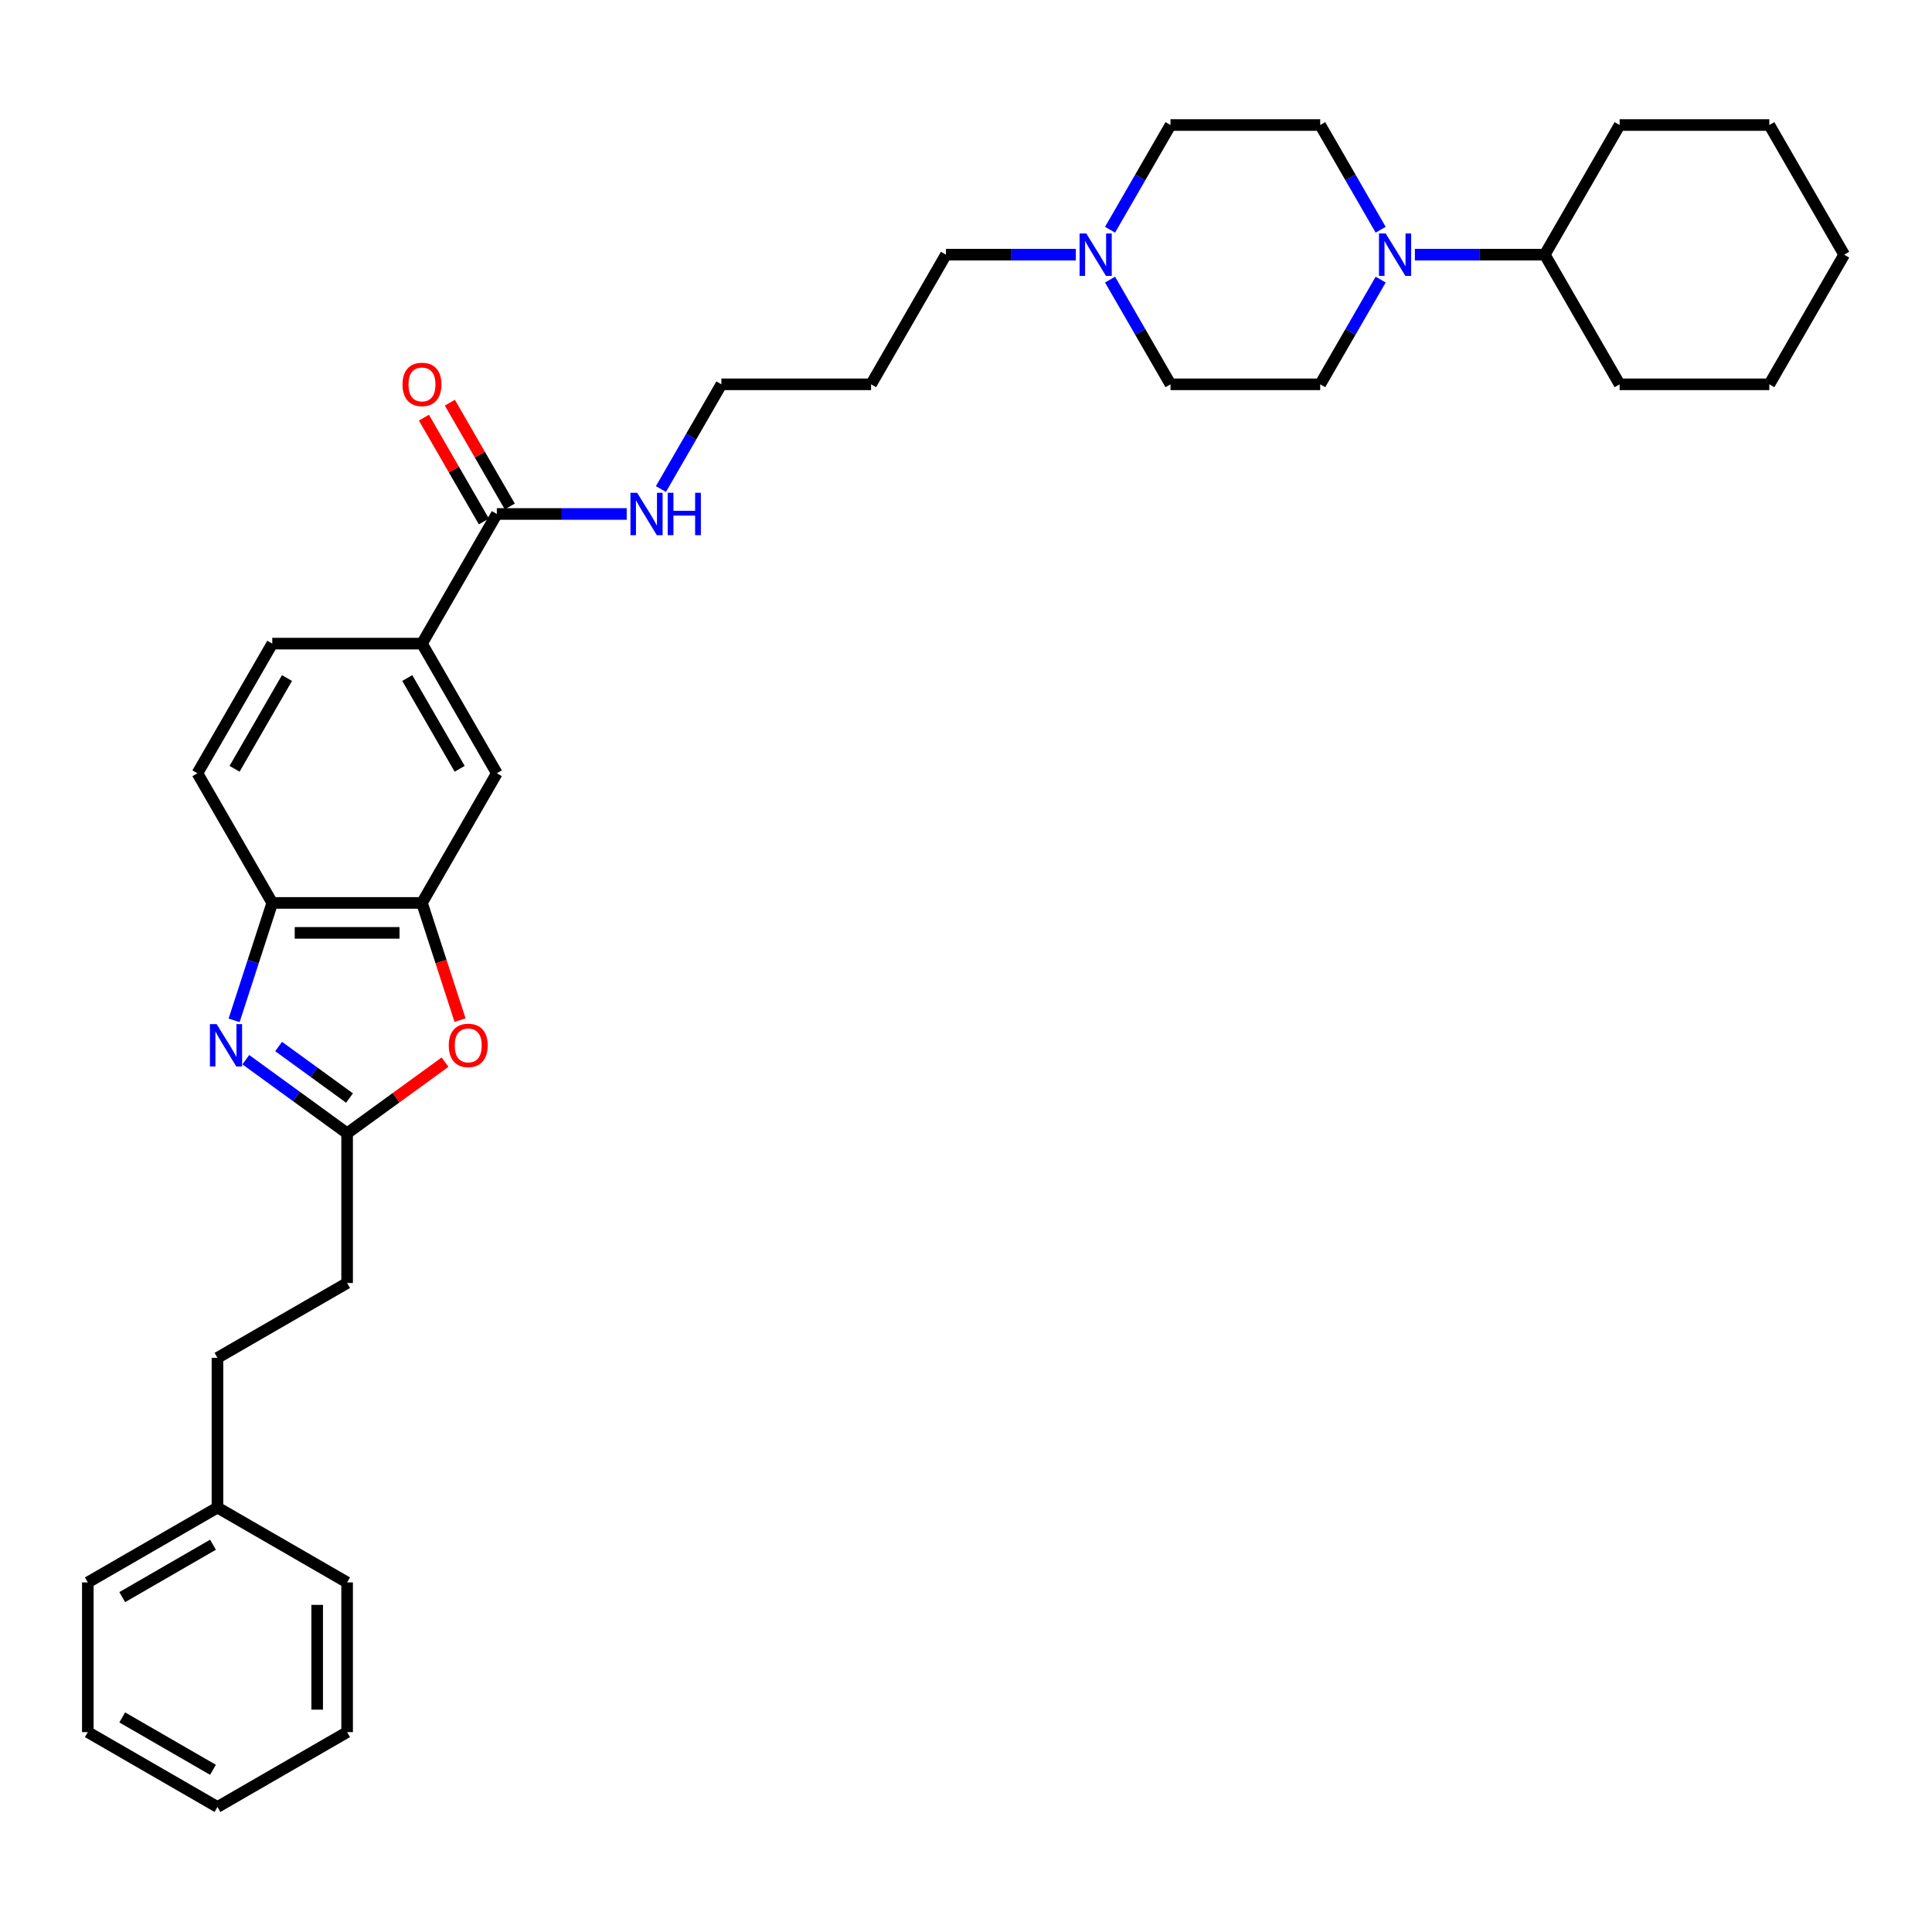<?xml version='1.0' encoding='iso-8859-1'?>
<svg version='1.1' baseProfile='full'
              xmlns='http://www.w3.org/2000/svg'
                      xmlns:rdkit='http://www.rdkit.org/xml'
                      xmlns:xlink='http://www.w3.org/1999/xlink'
                  xml:space='preserve'
width='1000px' height='1000px' viewBox='0 0 1000 1000'>
<!-- END OF HEADER -->
<rect style='opacity:1.0;fill:#FFFFFF;stroke:none' width='1000' height='1000' x='0' y='0'> </rect>
<path class='bond-0' d='M 127.238,548.5 L 153.453,567.546' style='fill:none;fill-rule:evenodd;stroke:#0000FF;stroke-width:6px;stroke-linecap:butt;stroke-linejoin:miter;stroke-opacity:1' />
<path class='bond-0' d='M 153.453,567.546 L 179.667,586.592' style='fill:none;fill-rule:evenodd;stroke:#000000;stroke-width:6px;stroke-linecap:butt;stroke-linejoin:miter;stroke-opacity:1' />
<path class='bond-0' d='M 144.211,541.676 L 162.562,555.008' style='fill:none;fill-rule:evenodd;stroke:#0000FF;stroke-width:6px;stroke-linecap:butt;stroke-linejoin:miter;stroke-opacity:1' />
<path class='bond-0' d='M 162.562,555.008 L 180.912,568.341' style='fill:none;fill-rule:evenodd;stroke:#000000;stroke-width:6px;stroke-linecap:butt;stroke-linejoin:miter;stroke-opacity:1' />
<path class='bond-4' d='M 121.173,528.137 L 131.048,497.744' style='fill:none;fill-rule:evenodd;stroke:#0000FF;stroke-width:6px;stroke-linecap:butt;stroke-linejoin:miter;stroke-opacity:1' />
<path class='bond-4' d='M 131.048,497.744 L 140.923,467.351' style='fill:none;fill-rule:evenodd;stroke:#000000;stroke-width:6px;stroke-linecap:butt;stroke-linejoin:miter;stroke-opacity:1' />
<path class='bond-1' d='M 179.667,586.592 L 205.007,568.182' style='fill:none;fill-rule:evenodd;stroke:#000000;stroke-width:6px;stroke-linecap:butt;stroke-linejoin:miter;stroke-opacity:1' />
<path class='bond-1' d='M 205.007,568.182 L 230.346,549.772' style='fill:none;fill-rule:evenodd;stroke:#FF0000;stroke-width:6px;stroke-linecap:butt;stroke-linejoin:miter;stroke-opacity:1' />
<path class='bond-18' d='M 179.667,586.592 L 179.667,664.08' style='fill:none;fill-rule:evenodd;stroke:#000000;stroke-width:6px;stroke-linecap:butt;stroke-linejoin:miter;stroke-opacity:1' />
<path class='bond-34' d='M 238.121,528.013 L 228.266,497.682' style='fill:none;fill-rule:evenodd;stroke:#FF0000;stroke-width:6px;stroke-linecap:butt;stroke-linejoin:miter;stroke-opacity:1' />
<path class='bond-34' d='M 228.266,497.682 L 218.411,467.351' style='fill:none;fill-rule:evenodd;stroke:#000000;stroke-width:6px;stroke-linecap:butt;stroke-linejoin:miter;stroke-opacity:1' />
<path class='bond-2' d='M 218.411,467.351 L 140.923,467.351' style='fill:none;fill-rule:evenodd;stroke:#000000;stroke-width:6px;stroke-linecap:butt;stroke-linejoin:miter;stroke-opacity:1' />
<path class='bond-2' d='M 206.788,482.848 L 152.547,482.848' style='fill:none;fill-rule:evenodd;stroke:#000000;stroke-width:6px;stroke-linecap:butt;stroke-linejoin:miter;stroke-opacity:1' />
<path class='bond-7' d='M 218.411,467.351 L 257.155,400.245' style='fill:none;fill-rule:evenodd;stroke:#000000;stroke-width:6px;stroke-linecap:butt;stroke-linejoin:miter;stroke-opacity:1' />
<path class='bond-3' d='M 714.629,118.909 L 698.983,91.811' style='fill:none;fill-rule:evenodd;stroke:#0000FF;stroke-width:6px;stroke-linecap:butt;stroke-linejoin:miter;stroke-opacity:1' />
<path class='bond-3' d='M 698.983,91.811 L 683.338,64.713' style='fill:none;fill-rule:evenodd;stroke:#000000;stroke-width:6px;stroke-linecap:butt;stroke-linejoin:miter;stroke-opacity:1' />
<path class='bond-14' d='M 732.341,131.819 L 765.956,131.819' style='fill:none;fill-rule:evenodd;stroke:#0000FF;stroke-width:6px;stroke-linecap:butt;stroke-linejoin:miter;stroke-opacity:1' />
<path class='bond-14' d='M 765.956,131.819 L 799.57,131.819' style='fill:none;fill-rule:evenodd;stroke:#000000;stroke-width:6px;stroke-linecap:butt;stroke-linejoin:miter;stroke-opacity:1' />
<path class='bond-37' d='M 714.629,144.728 L 698.983,171.827' style='fill:none;fill-rule:evenodd;stroke:#0000FF;stroke-width:6px;stroke-linecap:butt;stroke-linejoin:miter;stroke-opacity:1' />
<path class='bond-37' d='M 698.983,171.827 L 683.338,198.925' style='fill:none;fill-rule:evenodd;stroke:#000000;stroke-width:6px;stroke-linecap:butt;stroke-linejoin:miter;stroke-opacity:1' />
<path class='bond-12' d='M 140.923,467.351 L 102.18,400.245' style='fill:none;fill-rule:evenodd;stroke:#000000;stroke-width:6px;stroke-linecap:butt;stroke-linejoin:miter;stroke-opacity:1' />
<path class='bond-5' d='M 257.155,266.032 L 218.411,333.138' style='fill:none;fill-rule:evenodd;stroke:#000000;stroke-width:6px;stroke-linecap:butt;stroke-linejoin:miter;stroke-opacity:1' />
<path class='bond-11' d='M 263.866,262.157 L 248.355,235.291' style='fill:none;fill-rule:evenodd;stroke:#000000;stroke-width:6px;stroke-linecap:butt;stroke-linejoin:miter;stroke-opacity:1' />
<path class='bond-11' d='M 248.355,235.291 L 232.844,208.425' style='fill:none;fill-rule:evenodd;stroke:#FF0000;stroke-width:6px;stroke-linecap:butt;stroke-linejoin:miter;stroke-opacity:1' />
<path class='bond-11' d='M 250.445,269.906 L 234.933,243.04' style='fill:none;fill-rule:evenodd;stroke:#000000;stroke-width:6px;stroke-linecap:butt;stroke-linejoin:miter;stroke-opacity:1' />
<path class='bond-11' d='M 234.933,243.04 L 219.422,216.174' style='fill:none;fill-rule:evenodd;stroke:#FF0000;stroke-width:6px;stroke-linecap:butt;stroke-linejoin:miter;stroke-opacity:1' />
<path class='bond-15' d='M 257.155,266.032 L 290.769,266.032' style='fill:none;fill-rule:evenodd;stroke:#000000;stroke-width:6px;stroke-linecap:butt;stroke-linejoin:miter;stroke-opacity:1' />
<path class='bond-15' d='M 290.769,266.032 L 324.384,266.032' style='fill:none;fill-rule:evenodd;stroke:#0000FF;stroke-width:6px;stroke-linecap:butt;stroke-linejoin:miter;stroke-opacity:1' />
<path class='bond-6' d='M 218.411,333.138 L 140.923,333.138' style='fill:none;fill-rule:evenodd;stroke:#000000;stroke-width:6px;stroke-linecap:butt;stroke-linejoin:miter;stroke-opacity:1' />
<path class='bond-35' d='M 218.411,333.138 L 257.155,400.245' style='fill:none;fill-rule:evenodd;stroke:#000000;stroke-width:6px;stroke-linecap:butt;stroke-linejoin:miter;stroke-opacity:1' />
<path class='bond-35' d='M 210.802,350.953 L 237.922,397.927' style='fill:none;fill-rule:evenodd;stroke:#000000;stroke-width:6px;stroke-linecap:butt;stroke-linejoin:miter;stroke-opacity:1' />
<path class='bond-8' d='M 556.847,131.819 L 523.233,131.819' style='fill:none;fill-rule:evenodd;stroke:#0000FF;stroke-width:6px;stroke-linecap:butt;stroke-linejoin:miter;stroke-opacity:1' />
<path class='bond-8' d='M 523.233,131.819 L 489.619,131.819' style='fill:none;fill-rule:evenodd;stroke:#000000;stroke-width:6px;stroke-linecap:butt;stroke-linejoin:miter;stroke-opacity:1' />
<path class='bond-16' d='M 574.56,144.728 L 590.205,171.827' style='fill:none;fill-rule:evenodd;stroke:#0000FF;stroke-width:6px;stroke-linecap:butt;stroke-linejoin:miter;stroke-opacity:1' />
<path class='bond-16' d='M 590.205,171.827 L 605.85,198.925' style='fill:none;fill-rule:evenodd;stroke:#000000;stroke-width:6px;stroke-linecap:butt;stroke-linejoin:miter;stroke-opacity:1' />
<path class='bond-17' d='M 574.56,118.909 L 590.205,91.811' style='fill:none;fill-rule:evenodd;stroke:#0000FF;stroke-width:6px;stroke-linecap:butt;stroke-linejoin:miter;stroke-opacity:1' />
<path class='bond-17' d='M 590.205,91.811 L 605.85,64.713' style='fill:none;fill-rule:evenodd;stroke:#000000;stroke-width:6px;stroke-linecap:butt;stroke-linejoin:miter;stroke-opacity:1' />
<path class='bond-9' d='M 683.338,64.713 L 605.85,64.713' style='fill:none;fill-rule:evenodd;stroke:#000000;stroke-width:6px;stroke-linecap:butt;stroke-linejoin:miter;stroke-opacity:1' />
<path class='bond-10' d='M 683.338,198.925 L 605.85,198.925' style='fill:none;fill-rule:evenodd;stroke:#000000;stroke-width:6px;stroke-linecap:butt;stroke-linejoin:miter;stroke-opacity:1' />
<path class='bond-13' d='M 102.18,400.245 L 140.923,333.138' style='fill:none;fill-rule:evenodd;stroke:#000000;stroke-width:6px;stroke-linecap:butt;stroke-linejoin:miter;stroke-opacity:1' />
<path class='bond-13' d='M 121.412,397.927 L 148.533,350.953' style='fill:none;fill-rule:evenodd;stroke:#000000;stroke-width:6px;stroke-linecap:butt;stroke-linejoin:miter;stroke-opacity:1' />
<path class='bond-24' d='M 799.57,131.819 L 838.314,198.925' style='fill:none;fill-rule:evenodd;stroke:#000000;stroke-width:6px;stroke-linecap:butt;stroke-linejoin:miter;stroke-opacity:1' />
<path class='bond-25' d='M 799.57,131.819 L 838.314,64.713' style='fill:none;fill-rule:evenodd;stroke:#000000;stroke-width:6px;stroke-linecap:butt;stroke-linejoin:miter;stroke-opacity:1' />
<path class='bond-23' d='M 342.096,253.122 L 357.742,226.024' style='fill:none;fill-rule:evenodd;stroke:#0000FF;stroke-width:6px;stroke-linecap:butt;stroke-linejoin:miter;stroke-opacity:1' />
<path class='bond-23' d='M 357.742,226.024 L 373.387,198.925' style='fill:none;fill-rule:evenodd;stroke:#000000;stroke-width:6px;stroke-linecap:butt;stroke-linejoin:miter;stroke-opacity:1' />
<path class='bond-19' d='M 179.667,664.08 L 112.561,702.824' style='fill:none;fill-rule:evenodd;stroke:#000000;stroke-width:6px;stroke-linecap:butt;stroke-linejoin:miter;stroke-opacity:1' />
<path class='bond-21' d='M 112.561,702.824 L 112.561,780.312' style='fill:none;fill-rule:evenodd;stroke:#000000;stroke-width:6px;stroke-linecap:butt;stroke-linejoin:miter;stroke-opacity:1' />
<path class='bond-20' d='M 489.619,131.819 L 450.875,198.925' style='fill:none;fill-rule:evenodd;stroke:#000000;stroke-width:6px;stroke-linecap:butt;stroke-linejoin:miter;stroke-opacity:1' />
<path class='bond-26' d='M 112.561,780.312 L 45.455,819.056' style='fill:none;fill-rule:evenodd;stroke:#000000;stroke-width:6px;stroke-linecap:butt;stroke-linejoin:miter;stroke-opacity:1' />
<path class='bond-26' d='M 110.244,799.545 L 63.269,826.666' style='fill:none;fill-rule:evenodd;stroke:#000000;stroke-width:6px;stroke-linecap:butt;stroke-linejoin:miter;stroke-opacity:1' />
<path class='bond-27' d='M 112.561,780.312 L 179.667,819.056' style='fill:none;fill-rule:evenodd;stroke:#000000;stroke-width:6px;stroke-linecap:butt;stroke-linejoin:miter;stroke-opacity:1' />
<path class='bond-22' d='M 450.875,198.925 L 373.387,198.925' style='fill:none;fill-rule:evenodd;stroke:#000000;stroke-width:6px;stroke-linecap:butt;stroke-linejoin:miter;stroke-opacity:1' />
<path class='bond-29' d='M 838.314,198.925 L 915.802,198.925' style='fill:none;fill-rule:evenodd;stroke:#000000;stroke-width:6px;stroke-linecap:butt;stroke-linejoin:miter;stroke-opacity:1' />
<path class='bond-28' d='M 838.314,64.713 L 915.802,64.713' style='fill:none;fill-rule:evenodd;stroke:#000000;stroke-width:6px;stroke-linecap:butt;stroke-linejoin:miter;stroke-opacity:1' />
<path class='bond-31' d='M 45.455,819.056 L 45.455,896.544' style='fill:none;fill-rule:evenodd;stroke:#000000;stroke-width:6px;stroke-linecap:butt;stroke-linejoin:miter;stroke-opacity:1' />
<path class='bond-30' d='M 179.667,819.056 L 179.667,896.544' style='fill:none;fill-rule:evenodd;stroke:#000000;stroke-width:6px;stroke-linecap:butt;stroke-linejoin:miter;stroke-opacity:1' />
<path class='bond-30' d='M 164.17,830.679 L 164.17,884.92' style='fill:none;fill-rule:evenodd;stroke:#000000;stroke-width:6px;stroke-linecap:butt;stroke-linejoin:miter;stroke-opacity:1' />
<path class='bond-33' d='M 915.802,64.713 L 954.545,131.819' style='fill:none;fill-rule:evenodd;stroke:#000000;stroke-width:6px;stroke-linecap:butt;stroke-linejoin:miter;stroke-opacity:1' />
<path class='bond-38' d='M 915.802,198.925 L 954.545,131.819' style='fill:none;fill-rule:evenodd;stroke:#000000;stroke-width:6px;stroke-linecap:butt;stroke-linejoin:miter;stroke-opacity:1' />
<path class='bond-32' d='M 179.667,896.544 L 112.561,935.288' style='fill:none;fill-rule:evenodd;stroke:#000000;stroke-width:6px;stroke-linecap:butt;stroke-linejoin:miter;stroke-opacity:1' />
<path class='bond-36' d='M 45.455,896.544 L 112.561,935.288' style='fill:none;fill-rule:evenodd;stroke:#000000;stroke-width:6px;stroke-linecap:butt;stroke-linejoin:miter;stroke-opacity:1' />
<path class='bond-36' d='M 63.269,888.934 L 110.244,916.055' style='fill:none;fill-rule:evenodd;stroke:#000000;stroke-width:6px;stroke-linecap:butt;stroke-linejoin:miter;stroke-opacity:1' />
<path  class='atom-0' d='M 112.128 530.074
L 119.319 541.697
Q 120.031 542.844, 121.178 544.921
Q 122.325 546.997, 122.387 547.121
L 122.387 530.074
L 125.301 530.074
L 125.301 552.018
L 122.294 552.018
L 114.576 539.31
Q 113.677 537.823, 112.717 536.118
Q 111.787 534.413, 111.508 533.886
L 111.508 552.018
L 108.656 552.018
L 108.656 530.074
L 112.128 530.074
' fill='#0000FF'/>
<path  class='atom-2' d='M 232.283 541.108
Q 232.283 535.839, 234.886 532.894
Q 237.49 529.95, 242.356 529.95
Q 247.223 529.95, 249.826 532.894
Q 252.43 535.839, 252.43 541.108
Q 252.43 546.439, 249.795 549.477
Q 247.161 552.483, 242.356 552.483
Q 237.521 552.483, 234.886 549.477
Q 232.283 546.47, 232.283 541.108
M 242.356 550.004
Q 245.704 550.004, 247.502 547.772
Q 249.33 545.51, 249.33 541.108
Q 249.33 536.8, 247.502 534.63
Q 245.704 532.43, 242.356 532.43
Q 239.009 532.43, 237.18 534.599
Q 235.382 536.769, 235.382 541.108
Q 235.382 545.541, 237.18 547.772
Q 239.009 550.004, 242.356 550.004
' fill='#FF0000'/>
<path  class='atom-4' d='M 717.231 120.847
L 724.422 132.47
Q 725.135 133.617, 726.282 135.693
Q 727.429 137.77, 727.491 137.894
L 727.491 120.847
L 730.404 120.847
L 730.404 142.791
L 727.398 142.791
L 719.68 130.083
Q 718.781 128.595, 717.82 126.891
Q 716.89 125.186, 716.611 124.659
L 716.611 142.791
L 713.76 142.791
L 713.76 120.847
L 717.231 120.847
' fill='#0000FF'/>
<path  class='atom-9' d='M 562.256 120.847
L 569.447 132.47
Q 570.159 133.617, 571.306 135.693
Q 572.453 137.77, 572.515 137.894
L 572.515 120.847
L 575.429 120.847
L 575.429 142.791
L 572.422 142.791
L 564.704 130.083
Q 563.805 128.595, 562.845 126.891
Q 561.915 125.186, 561.636 124.659
L 561.636 142.791
L 558.784 142.791
L 558.784 120.847
L 562.256 120.847
' fill='#0000FF'/>
<path  class='atom-12' d='M 208.338 198.987
Q 208.338 193.718, 210.941 190.774
Q 213.545 187.829, 218.411 187.829
Q 223.278 187.829, 225.881 190.774
Q 228.485 193.718, 228.485 198.987
Q 228.485 204.318, 225.85 207.356
Q 223.216 210.362, 218.411 210.362
Q 213.576 210.362, 210.941 207.356
Q 208.338 204.349, 208.338 198.987
M 218.411 207.883
Q 221.759 207.883, 223.556 205.651
Q 225.385 203.389, 225.385 198.987
Q 225.385 194.679, 223.556 192.509
Q 221.759 190.309, 218.411 190.309
Q 215.064 190.309, 213.235 192.478
Q 211.437 194.648, 211.437 198.987
Q 211.437 203.42, 213.235 205.651
Q 215.064 207.883, 218.411 207.883
' fill='#FF0000'/>
<path  class='atom-16' d='M 329.792 255.059
L 336.983 266.683
Q 337.696 267.829, 338.843 269.906
Q 339.99 271.983, 340.052 272.107
L 340.052 255.059
L 342.965 255.059
L 342.965 277.004
L 339.959 277.004
L 332.241 264.296
Q 331.342 262.808, 330.381 261.103
Q 329.451 259.399, 329.172 258.872
L 329.172 277.004
L 326.321 277.004
L 326.321 255.059
L 329.792 255.059
' fill='#0000FF'/>
<path  class='atom-16' d='M 345.6 255.059
L 348.575 255.059
L 348.575 264.389
L 359.796 264.389
L 359.796 255.059
L 362.771 255.059
L 362.771 277.004
L 359.796 277.004
L 359.796 266.869
L 348.575 266.869
L 348.575 277.004
L 345.6 277.004
L 345.6 255.059
' fill='#0000FF'/>
</svg>
